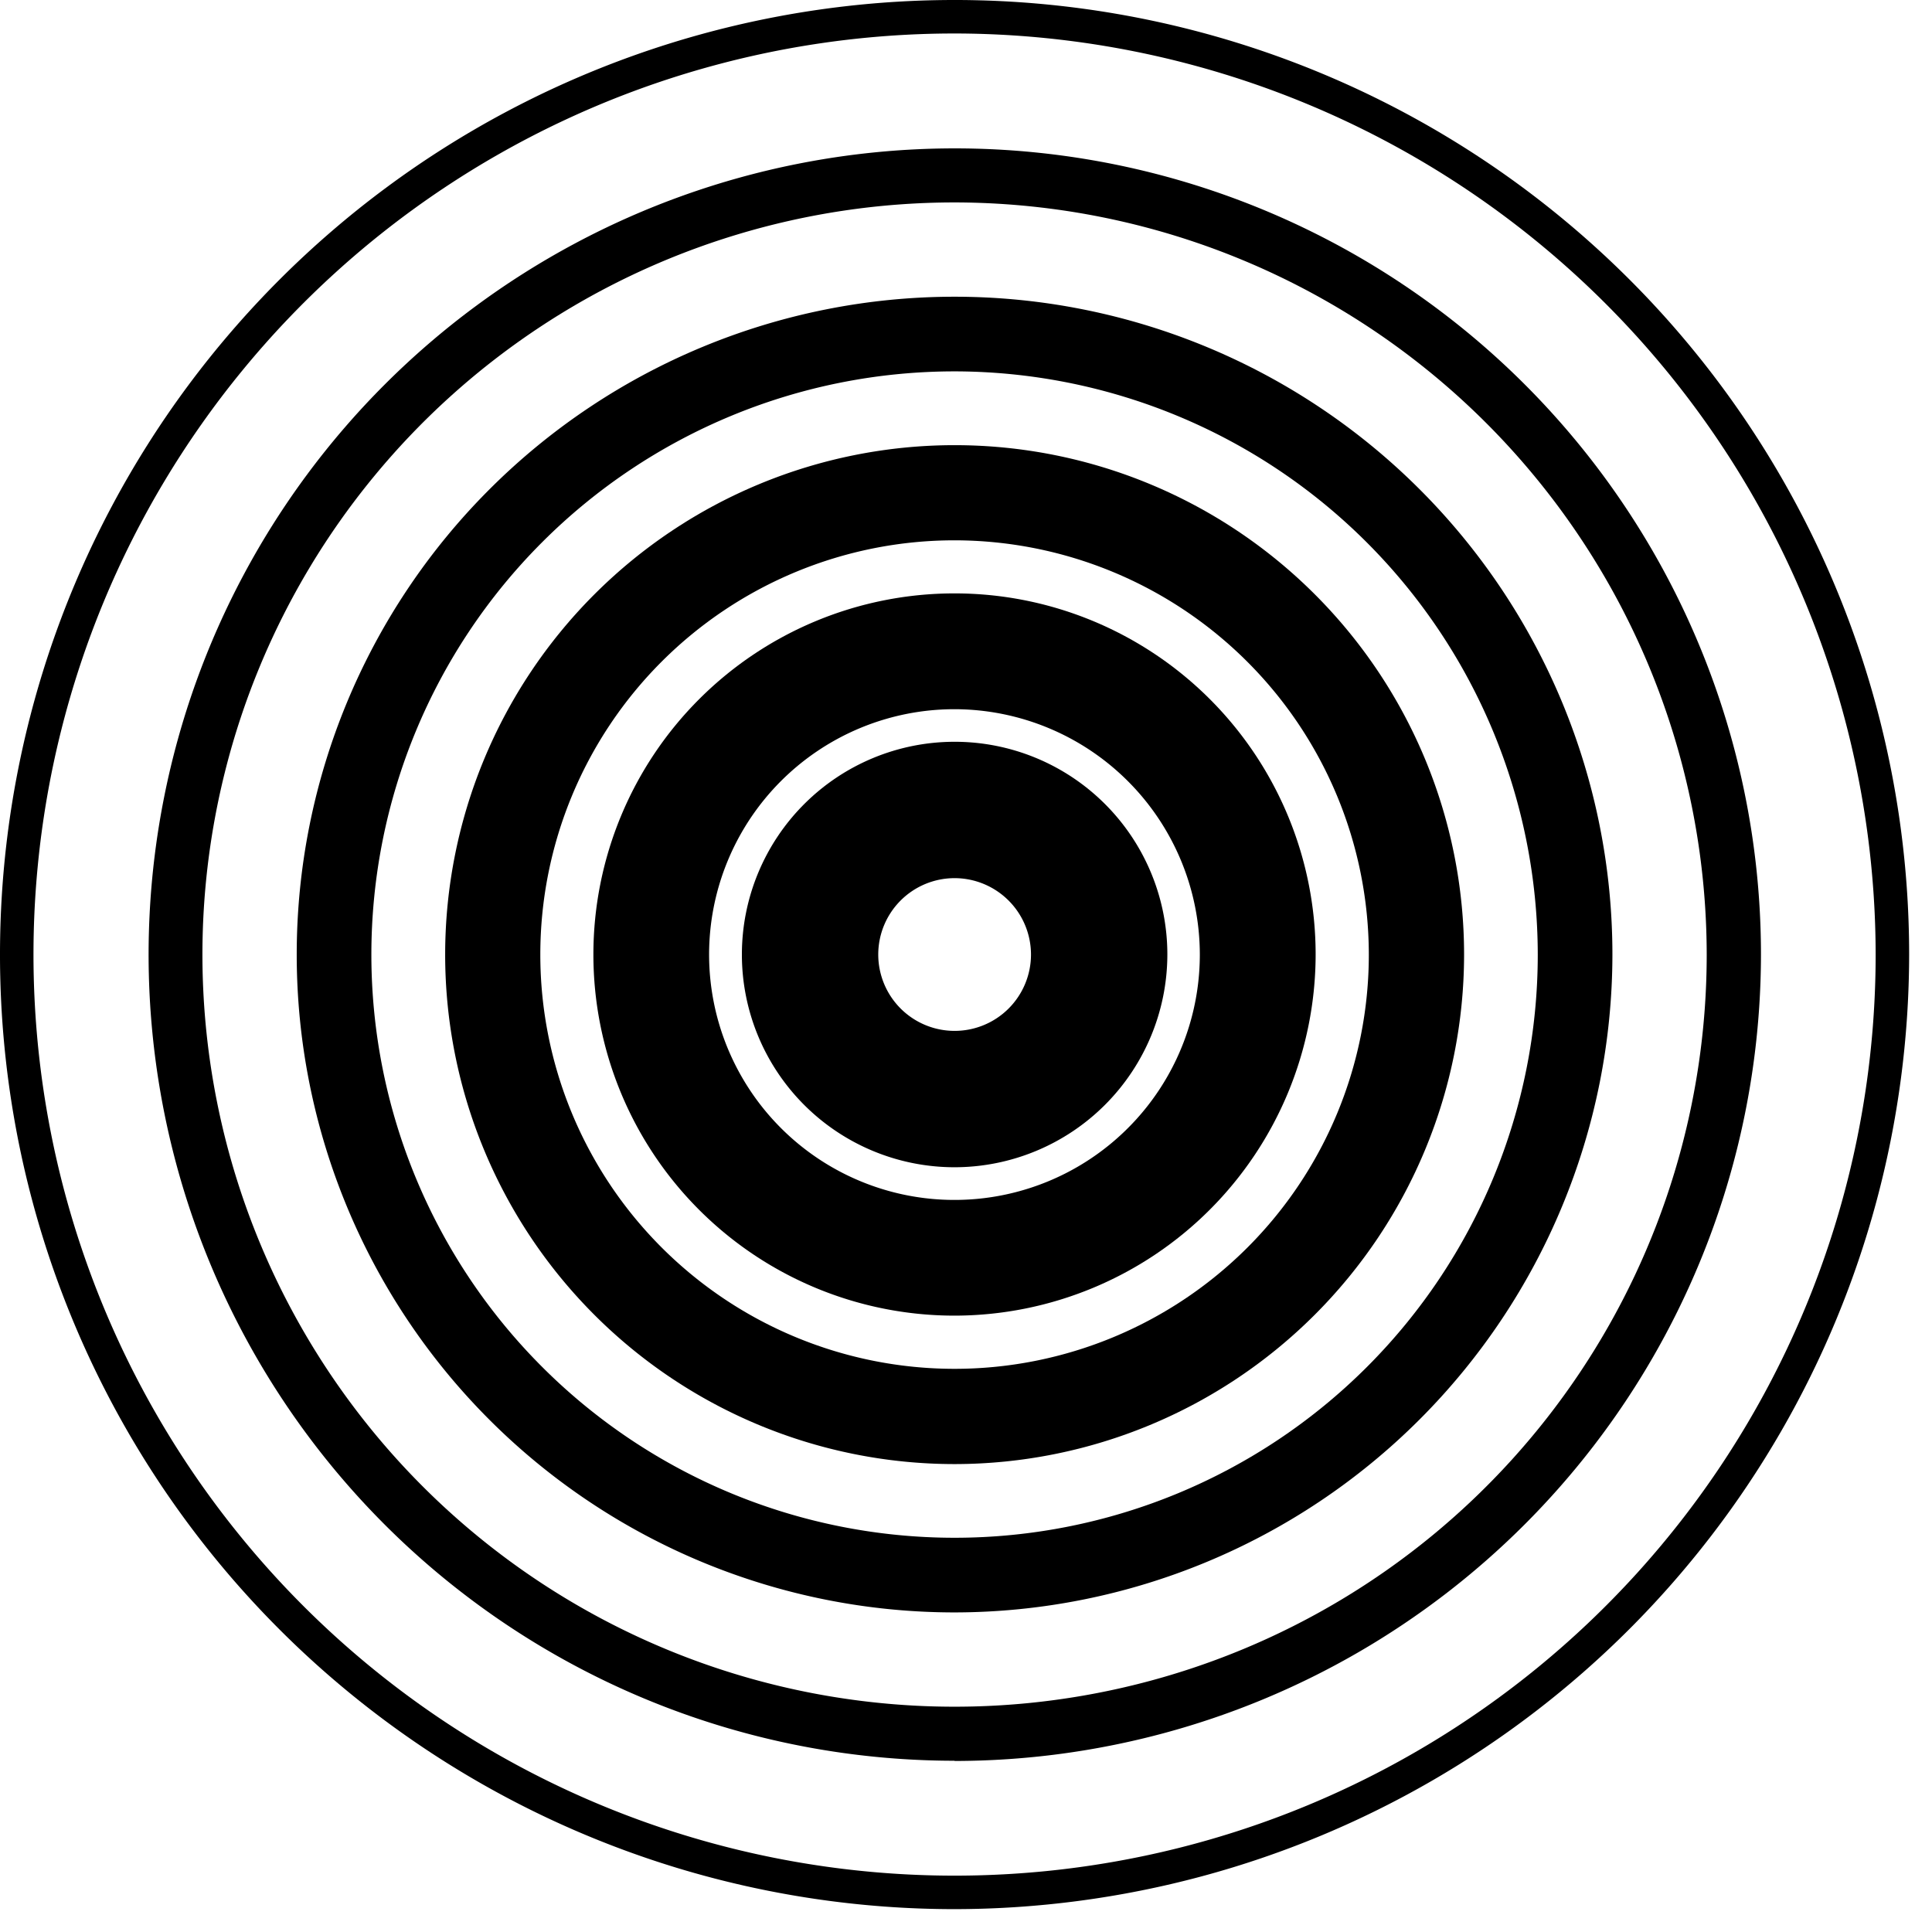 <svg id="Raggruppa_114" data-name="Raggruppa 114" xmlns="http://www.w3.org/2000/svg" xmlns:xlink="http://www.w3.org/1999/xlink" width="36" height="36" viewBox="0 0 36 36">
  <defs>
    <clipPath id="clip-path">
      <rect id="Rettangolo_56" data-name="Rettangolo 56" width="36" height="36" transform="translate(0 0)"/>
    </clipPath>
  </defs>
  <g id="Raggruppa_113" data-name="Raggruppa 113" transform="translate(0 0)" clip-path="url(#clip-path)">
    <path id="Tracciato_70" data-name="Tracciato 70" d="M25.724,24.3a1.423,1.423,0,1,0,1.424,1.423A1.425,1.425,0,0,0,25.724,24.3m0,5.387a3.964,3.964,0,1,1,3.965-3.965,3.969,3.969,0,0,1-3.965,3.965" transform="translate(-7.937 -7.937)"/>
    <path id="Tracciato_71" data-name="Tracciato 71" d="M24.136,19.565a4.572,4.572,0,1,0,4.571,4.571,4.577,4.577,0,0,0-4.571-4.571m0,11.3a6.729,6.729,0,1,1,6.729-6.729,6.737,6.737,0,0,1-6.729,6.729" transform="translate(-6.35 -6.35)"/>
    <path id="Tracciato_72" data-name="Tracciato 72" d="M22.549,14.83a7.719,7.719,0,1,0,7.719,7.719,7.728,7.728,0,0,0-7.719-7.719m0,17.213a9.493,9.493,0,1,1,9.494-9.493,9.5,9.5,0,0,1-9.494,9.493" transform="translate(-4.762 -4.762)"/>
    <path id="Tracciato_73" data-name="Tracciato 73" d="M20.962,10.094A10.867,10.867,0,1,0,31.829,20.961,10.88,10.88,0,0,0,20.962,10.094m0,23.125A12.258,12.258,0,1,1,33.22,20.961,12.271,12.271,0,0,1,20.962,33.219" transform="translate(-3.175 -3.174)"/>
    <path id="Tracciato_74" data-name="Tracciato 74" d="M19.374,5.359A14.015,14.015,0,1,0,33.389,19.374,14.031,14.031,0,0,0,19.374,5.359m0,29.037A15.022,15.022,0,1,1,34.4,19.374,15.04,15.04,0,0,1,19.374,34.4" transform="translate(-1.587 -1.587)"/>
    <path id="Tracciato_75" data-name="Tracciato 75" d="M17.787.624A17.163,17.163,0,1,0,34.95,17.787,17.183,17.183,0,0,0,17.787.624m0,34.95A17.787,17.787,0,1,1,35.574,17.787,17.807,17.807,0,0,1,17.787,35.574" transform="translate(0 0)"/>
  </g>
</svg>
